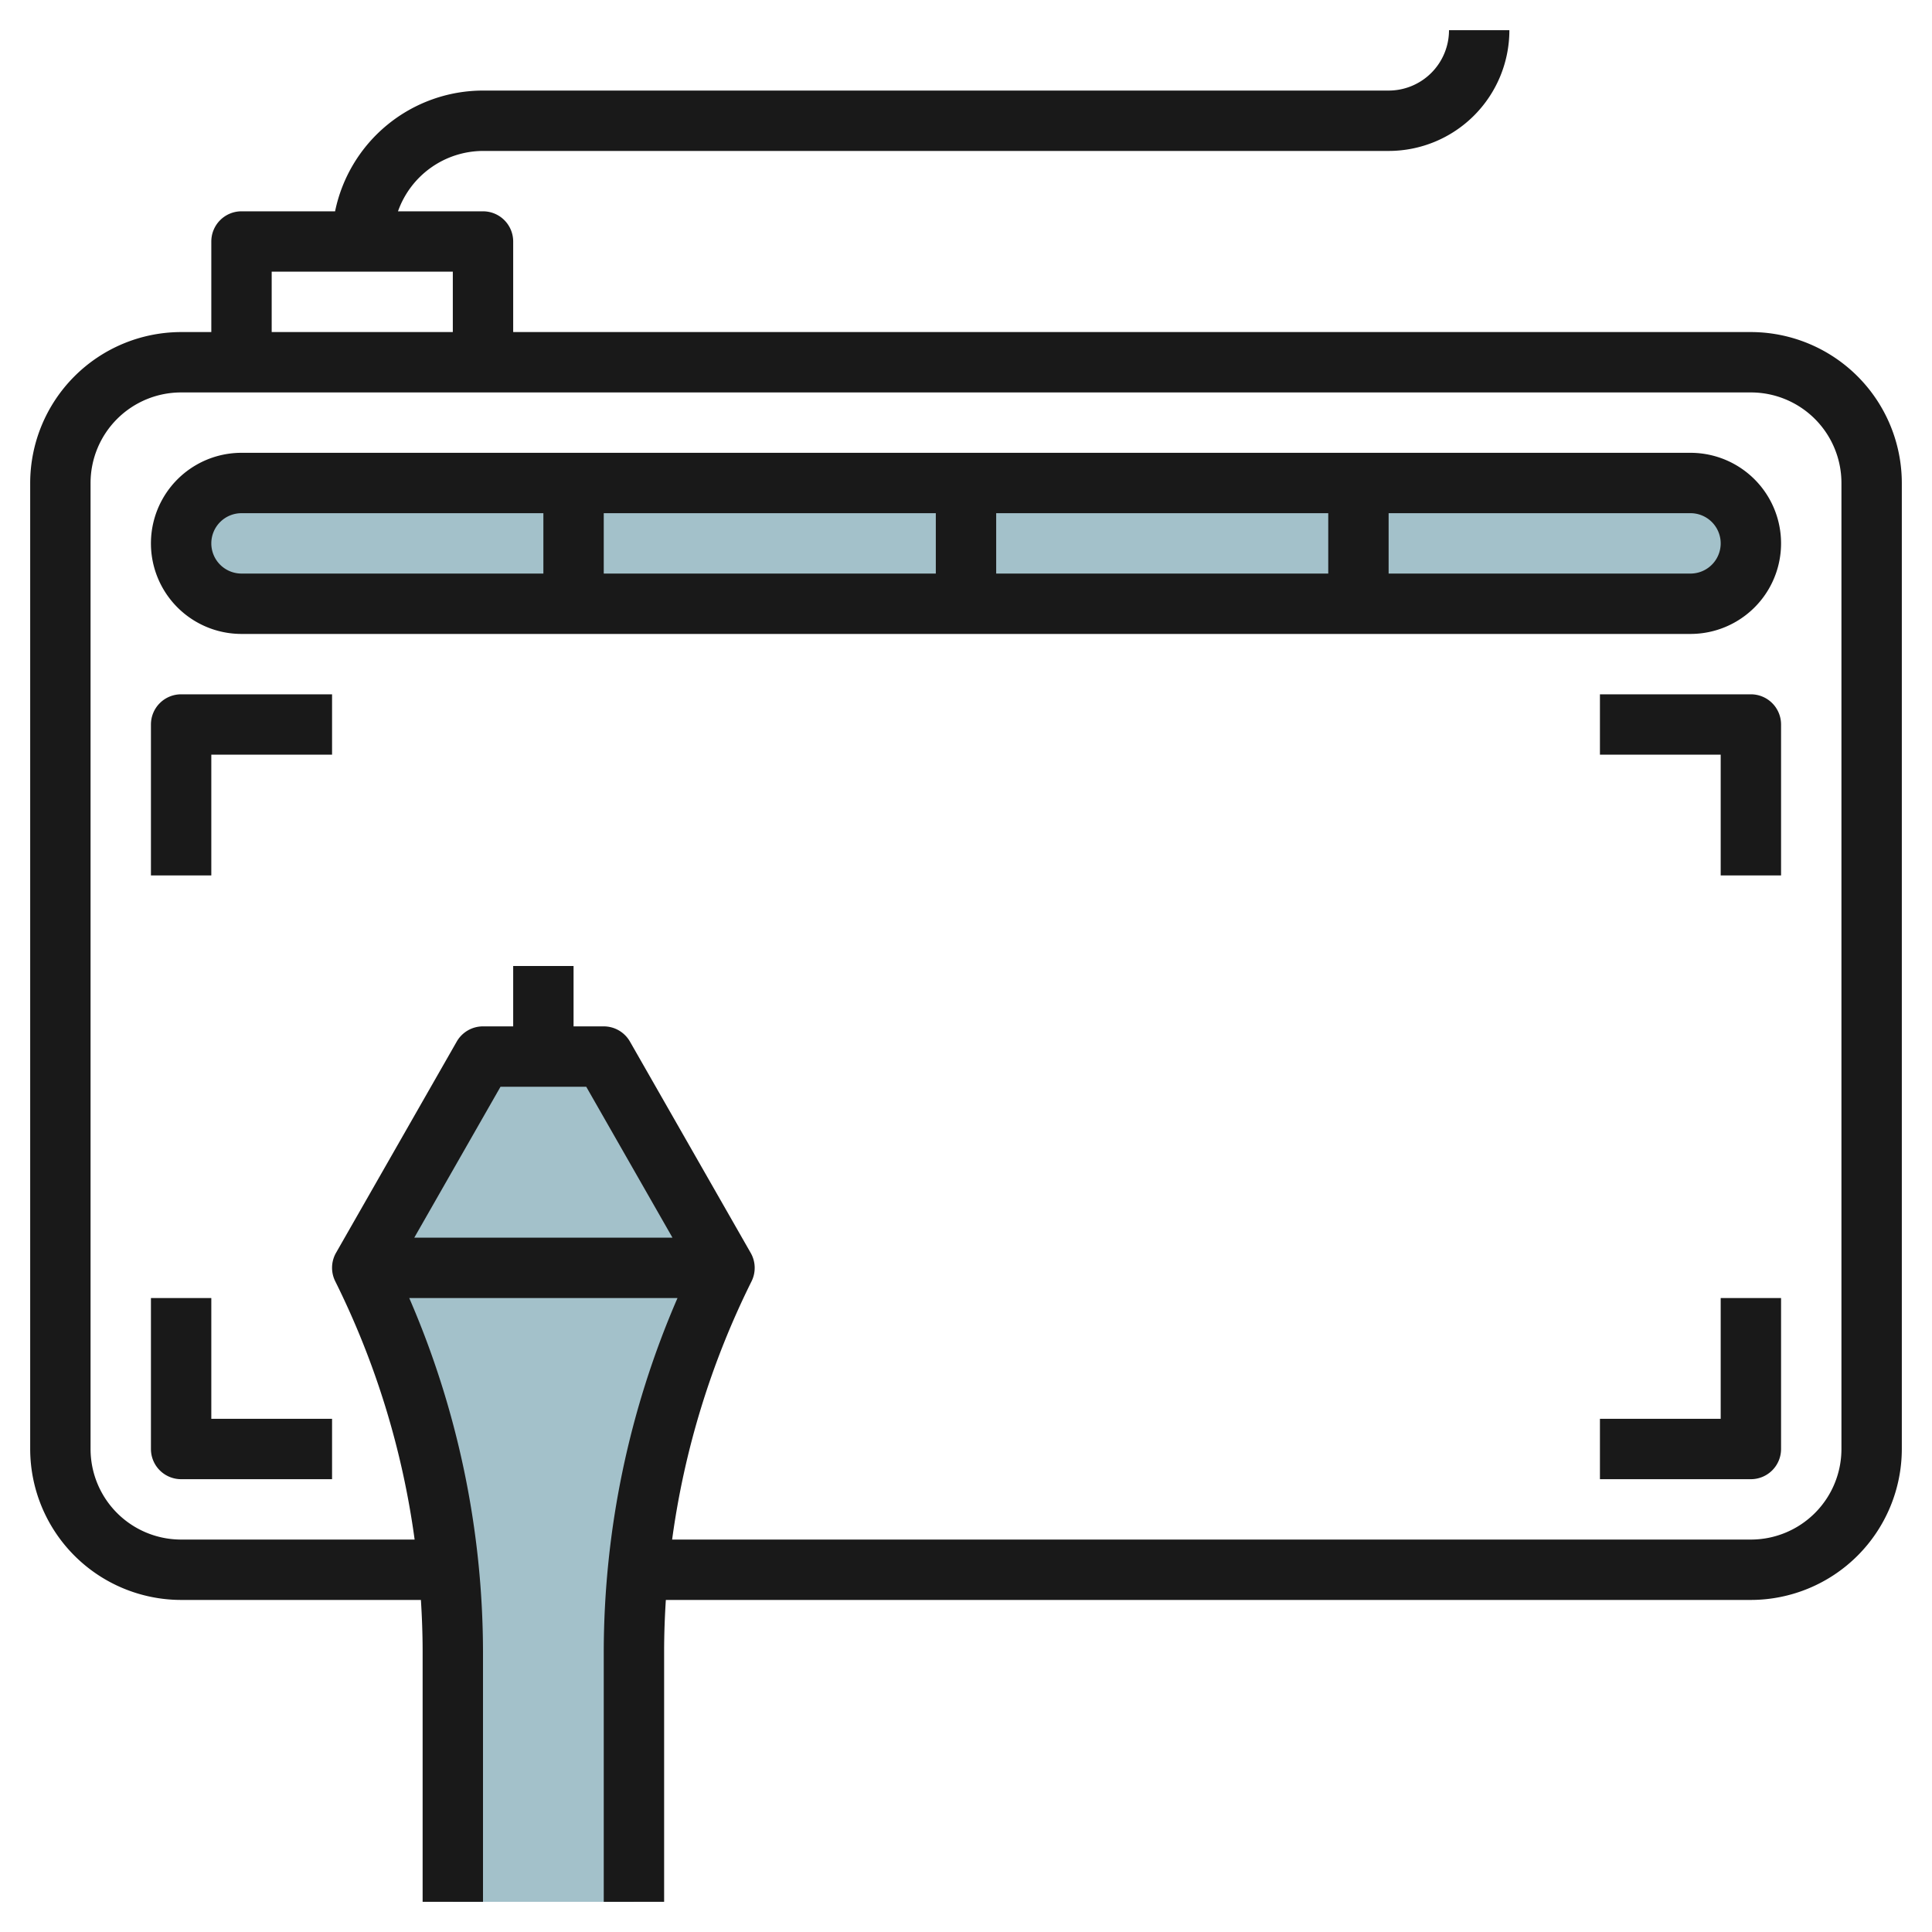 <svg id="Layer_3" height="512" viewBox="0 0 64 64" width="512" xmlns="http://www.w3.org/2000/svg" data-name="Layer 3"><rect fill="#a3c1ca" height="4" rx="2" width="52" x="6" y="16"/><path d="m21 63v-8.292a28.416 28.416 0 0 1 3-12.708l-4-7h-4l-4 7a28.416 28.416 0 0 1 3 12.708v8.292z" fill="#a3c1ca"/><g fill="#191919"><path d="m58 11h-41v-3a1 1 0 0 0 -1-1h-2.816a3 3 0 0 1 2.816-2h30a4 4 0 0 0 4-4h-2a2 2 0 0 1 -2 2h-30a5.009 5.009 0 0 0 -4.9 4h-3.1a1 1 0 0 0 -1 1v3h-1a5.006 5.006 0 0 0 -5 5v32a5.006 5.006 0 0 0 5 5h7.943c.036.569.057 1.138.057 1.708v8.292h2v-8.292a29.566 29.566 0 0 0 -2.443-11.708h8.886a29.566 29.566 0 0 0 -2.443 11.708v8.292h2v-8.292c0-.57.021-1.139.057-1.708h35.943a5.006 5.006 0 0 0 5-5v-32a5.006 5.006 0 0 0 -5-5zm-49-2h6v2h-6zm10.42 27 2.857 5h-8.554l2.857-5zm41.58 12a3 3 0 0 1 -3 3h-35.735a27.519 27.519 0 0 1 2.63-8.553 1 1 0 0 0 -.027-.943l-4-7a1 1 0 0 0 -.868-.504h-1v-2h-2v2h-1a1 1 0 0 0 -.868.5l-4 7a1 1 0 0 0 -.027.943 27.519 27.519 0 0 1 2.63 8.557h-7.735a3 3 0 0 1 -3-3v-32a3 3 0 0 1 3-3h52a3 3 0 0 1 3 3z"/><path d="m56 15h-48a3 3 0 0 0 0 6h48a3 3 0 0 0 0-6zm-23 2h11v2h-11zm-2 2h-11v-2h11zm-24-1a1 1 0 0 1 1-1h10v2h-10a1 1 0 0 1 -1-1zm49 1h-10v-2h10a1 1 0 0 1 0 2z"/><path d="m5 24v5h2v-4h4v-2h-5a1 1 0 0 0 -1 1z"/><path d="m58 23h-5v2h4v4h2v-5a1 1 0 0 0 -1-1z"/><path d="m57 47h-4v2h5a1 1 0 0 0 1-1v-5h-2z"/><path d="m7 43h-2v5a1 1 0 0 0 1 1h5v-2h-4z"/></g></svg>
